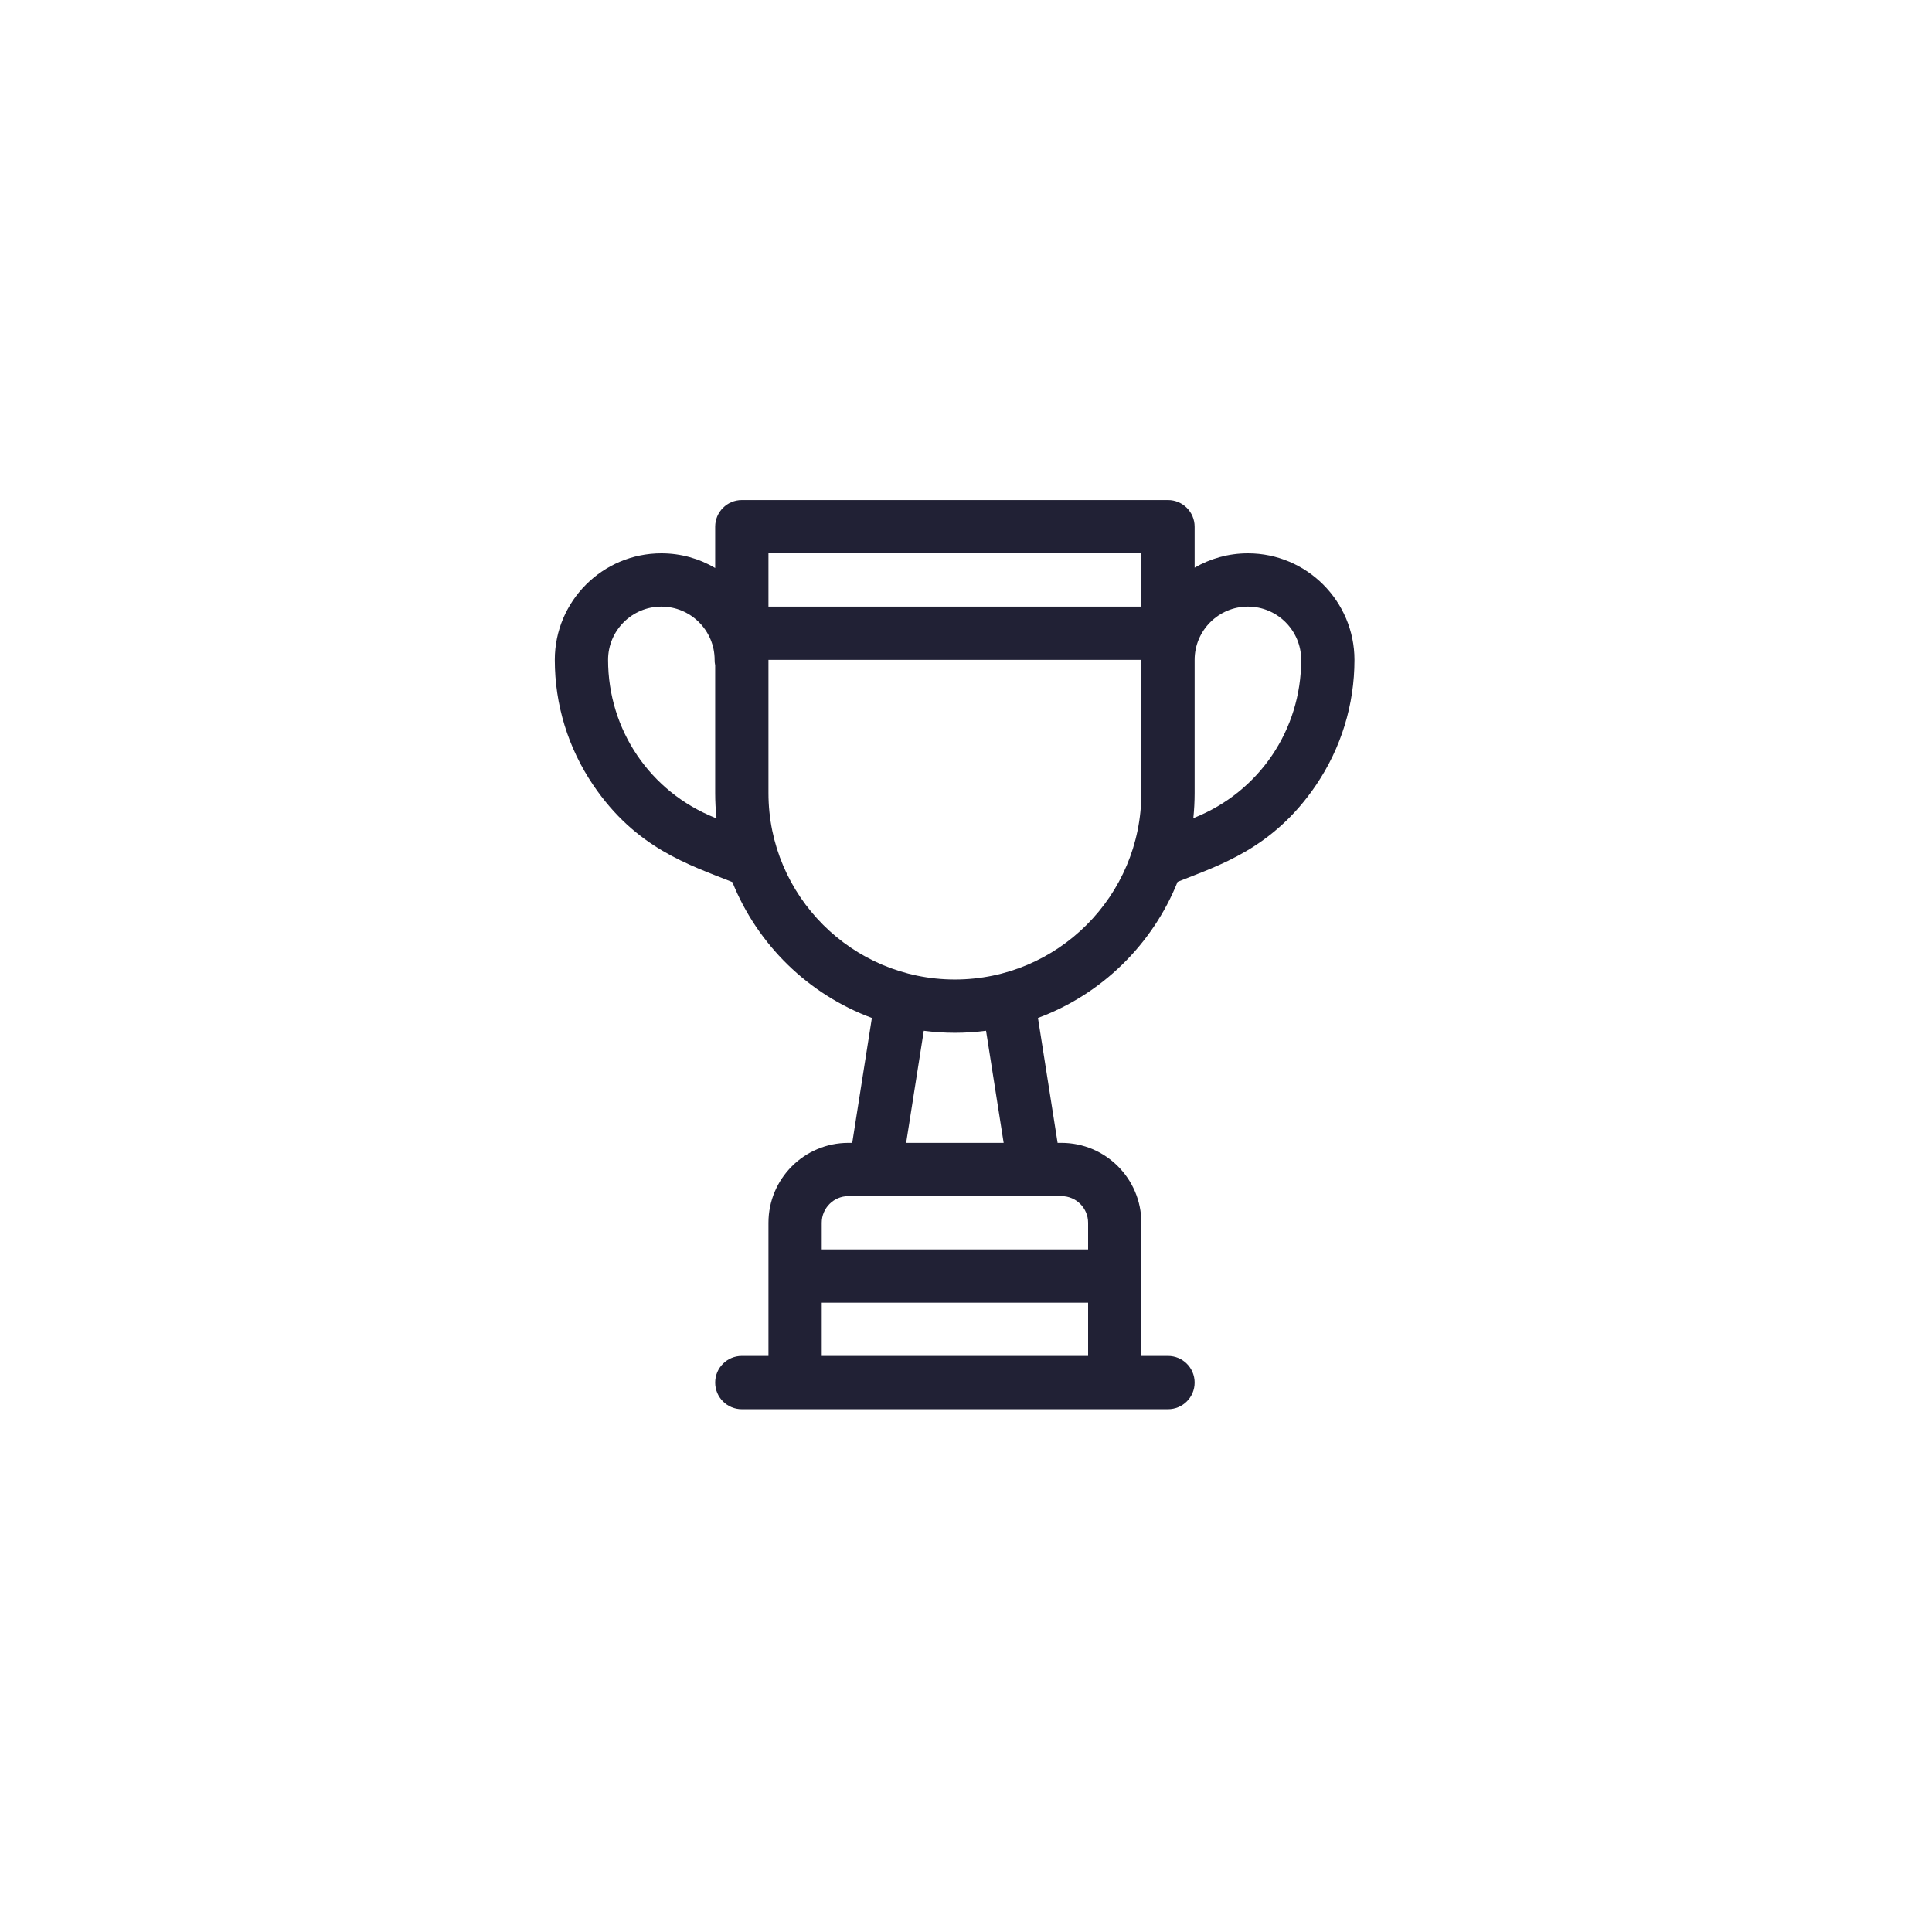 <svg width="85" height="85" viewBox="0 0 85 85" fill="none" xmlns="http://www.w3.org/2000/svg">
<path d="M54.903 24.344C54.05 24.344 53.249 24.574 52.559 24.974V23.172C52.559 22.525 52.035 22 51.387 22H32.637C31.99 22 31.465 22.525 31.465 23.172V24.989C30.77 24.579 29.961 24.344 29.097 24.344C26.512 24.344 24.409 26.447 24.409 29.031C24.409 31.003 24.994 32.908 26.099 34.54C27.98 37.319 30.301 38.041 32.221 38.808C33.328 41.565 35.566 43.75 38.359 44.785L37.495 50.281H37.325C35.386 50.281 33.809 51.858 33.809 53.797V59.656H32.637C31.99 59.656 31.465 60.181 31.465 60.828C31.465 61.475 31.99 62 32.637 62H51.387C52.035 62 52.559 61.475 52.559 60.828C52.559 60.181 52.035 59.656 51.387 59.656H50.215V53.797C50.215 51.858 48.638 50.281 46.7 50.281H46.53L45.666 44.785C48.463 43.749 50.704 41.559 51.809 38.797C53.623 38.071 56 37.348 57.901 34.54C59.006 32.908 59.591 31.003 59.591 29.031C59.59 26.447 57.488 24.344 54.903 24.344ZM31.457 35.979C28.599 34.836 26.753 32.109 26.753 29.031C26.753 27.739 27.805 26.688 29.097 26.688C30.389 26.688 31.441 27.739 31.441 29.031C31.441 29.114 31.449 29.194 31.465 29.272V34.891C31.465 35.267 31.486 35.639 31.524 36.006L31.457 35.979ZM47.872 59.656H36.153V57.312H47.872V59.656ZM46.7 52.625C47.346 52.625 47.872 53.151 47.872 53.797V54.969H36.153V53.797C36.153 53.151 36.679 52.625 37.325 52.625C37.961 52.625 45.209 52.625 46.7 52.625ZM39.867 50.281L40.643 45.349C41.091 45.407 41.548 45.438 42.012 45.438C42.477 45.438 42.934 45.407 43.382 45.349L44.157 50.281H39.867ZM50.215 34.891C50.215 39.414 46.536 43.094 42.012 43.094C37.489 43.094 33.809 39.414 33.809 34.891V29.031H50.215V34.891ZM50.215 26.688H33.809V24.344H50.215V26.688ZM52.543 35.979L52.502 35.995C52.539 35.632 52.559 35.264 52.559 34.891V29.031C52.559 27.739 53.611 26.688 54.903 26.688C56.195 26.688 57.247 27.739 57.247 29.031C57.247 32.109 55.401 34.836 52.543 35.979Z" fill="#212135"/>
</svg>
